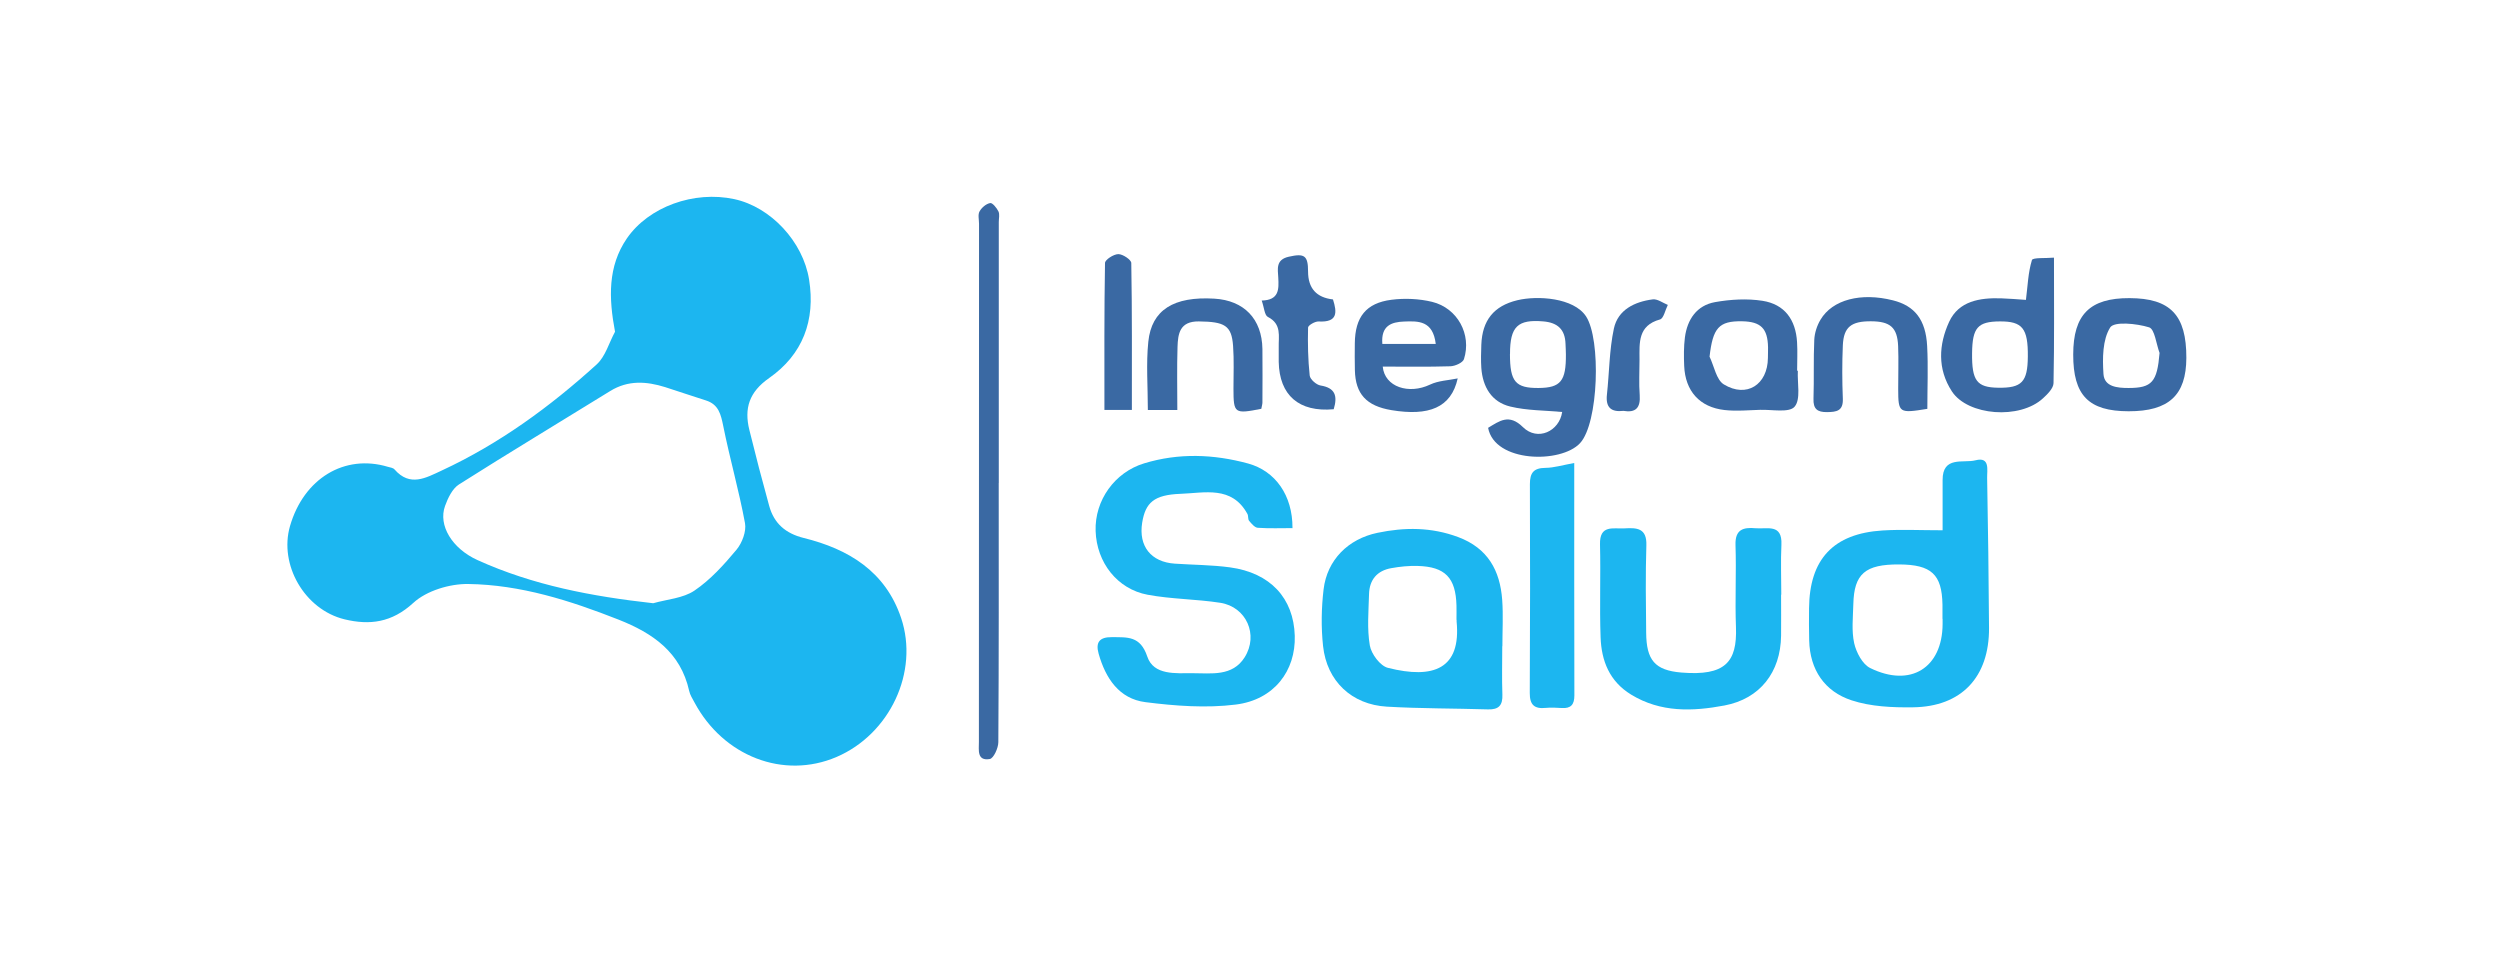 <?xml version="1.0" encoding="UTF-8"?><svg id="Layer_1" xmlns="http://www.w3.org/2000/svg" width="383.39" height="147.67" viewBox="0 0 383.39 147.67"><defs><style>.cls-1{fill:#1cb6f0;}.cls-1,.cls-2{stroke-width:0px;}.cls-2{fill:#3a69a3;}</style></defs><path class="cls-1" d="M94.32,50.88c-.98-5.19-1.12-10.03,1.81-14.31,3.34-4.86,10.3-7.37,16.49-6.03,5.58,1.21,10.53,6.51,11.46,12.34,1,6.26-.98,11.49-6.12,15.09-3.07,2.14-3.86,4.65-3.04,7.97.96,3.9,1.97,7.78,3.04,11.64.74,2.68,2.49,4.22,5.29,4.92,6.88,1.7,12.54,5.12,14.94,12.27,2.78,8.26-1.73,17.82-9.91,21.32-8.11,3.47-17.36-.09-21.79-8.39-.3-.56-.67-1.13-.8-1.74-1.32-5.94-5.57-8.86-10.84-10.94-7.44-2.93-15.04-5.35-23.05-5.46-2.84-.04-6.39,1.03-8.42,2.9-3.31,3.04-6.7,3.44-10.53,2.52-6.15-1.49-10.08-8.38-8.38-14.29,2.11-7.31,8.36-11.1,15.02-9.1.35.1.8.15,1.01.4,2.38,2.72,4.8,1.3,7.26.16,8.82-4.1,16.59-9.77,23.75-16.27,1.34-1.22,1.88-3.3,2.8-4.99ZM100.17,92.51c2.14-.61,4.59-.76,6.33-1.94,2.45-1.66,4.53-3.97,6.44-6.26.87-1.04,1.54-2.82,1.31-4.08-.92-4.99-2.33-9.89-3.33-14.87-.37-1.81-.7-3.34-2.69-3.96-2.08-.65-4.14-1.37-6.22-2.03-2.88-.9-5.69-1.09-8.42.59-7.73,4.78-15.52,9.46-23.2,14.33-1.01.64-1.7,2.08-2.14,3.3-1.08,2.98,1.08,6.53,4.97,8.3,8.51,3.86,17.53,5.57,26.95,6.62Z"/><path class="cls-1" d="M198.23,80.99c-1.77,0-3.56.07-5.34-.05-.47-.03-.96-.63-1.33-1.07-.21-.25-.09-.74-.26-1.05-2.39-4.38-6.57-3.22-10.25-3.09-4.09.15-5.39,1.36-5.89,4.42-.58,3.61,1.35,6.05,5.01,6.29,2.82.19,5.67.19,8.47.57,6.17.84,9.75,4.72,9.92,10.49.16,5.37-3.17,9.82-9.05,10.55-4.54.57-9.28.21-13.85-.37-4.04-.51-6.12-3.67-7.18-7.44-.49-1.73.13-2.55,2.03-2.53,2.37.03,4.36-.23,5.43,2.97.98,2.92,4.38,2.55,6.97,2.56,2.85,0,6.09.53,7.96-2.43,2.18-3.45.26-7.75-3.74-8.37-3.68-.57-7.47-.55-11.12-1.23-4.69-.87-7.83-4.97-7.99-9.77-.16-4.71,2.93-9.01,7.43-10.38,5.32-1.62,10.65-1.42,15.95.02,4.2,1.15,6.83,4.9,6.81,9.87Z"/><path class="cls-1" d="M297.91,81.32c0-2.45.01-5.07,0-7.69-.02-3.76,3.18-2.56,5.04-3.04,2.28-.59,1.76,1.52,1.79,2.72.14,7.66.24,15.32.29,22.99.04,7.53-4.21,12.08-11.67,12.17-3.14.04-6.46-.1-9.4-1.07-4.13-1.35-6.4-4.67-6.51-9.18-.04-1.64-.04-3.29-.02-4.93.06-7.52,3.71-11.46,11.26-11.94,2.89-.18,5.79-.03,9.24-.03ZM297.9,94.9h-.01c0-.73.01-1.46,0-2.19-.09-4.63-1.69-6.12-6.63-6.15-5.22-.03-6.93,1.43-7.04,6.09-.05,2-.29,4.08.13,5.99.32,1.41,1.27,3.23,2.46,3.81,6.18,3.04,11.06-.03,11.1-6.73,0-.27,0-.55,0-.82Z"/><path class="cls-1" d="M230.38,99.11c0,2.47-.07,4.93.02,7.4.06,1.64-.54,2.33-2.21,2.28-5.17-.16-10.34-.12-15.5-.42-5.39-.31-9.21-3.9-9.79-9.29-.31-2.87-.26-5.84.08-8.7.54-4.52,3.78-7.74,8.27-8.67,4.17-.87,8.25-.88,12.36.65,4.56,1.7,6.43,5.13,6.76,9.63.17,2.36.03,4.75.03,7.12ZM223.37,95.05h-.01c0-.73.02-1.46,0-2.18-.11-4.27-1.73-5.96-5.95-6.08-1.35-.04-2.72.1-4.05.34-2.17.38-3.35,1.78-3.41,3.97-.07,2.63-.32,5.32.12,7.88.22,1.31,1.6,3.15,2.78,3.44,7.01,1.77,11.23.14,10.53-7.1,0-.09,0-.18,0-.27Z"/><path class="cls-1" d="M273.14,91.19c0,2.1.02,4.2,0,6.3-.07,5.6-3.23,9.67-8.68,10.7-4.89.92-9.78,1.1-14.32-1.67-3.33-2.04-4.55-5.18-4.68-8.78-.17-4.74.03-9.5-.09-14.25-.08-3.07,2.04-2.36,3.75-2.46,1.87-.11,3.45-.07,3.36,2.6-.14,4.47-.08,8.95-.03,13.43.04,4.14,1.3,5.74,5.4,6.08,6.7.55,8.57-1.59,8.37-6.95-.16-4.2.07-8.41-.07-12.6-.08-2.4,1.18-2.75,3.08-2.58,1.76.16,4.11-.75,3.96,2.52-.12,2.55-.02,5.11-.02,7.67h-.03Z"/><path class="cls-2" d="M153.16,74.07c0,13.25.03,26.49-.06,39.74,0,.91-.73,2.49-1.31,2.59-1.99.33-1.67-1.37-1.67-2.61,0-26.49.01-52.99.02-79.48,0-.64-.2-1.4.08-1.89.32-.58,1.01-1.17,1.63-1.28.34-.07,1.01.75,1.27,1.29.21.45.05,1.08.05,1.62,0,13.34,0,26.68,0,40.02Z"/><path class="cls-2" d="M228.21,65.61c1.74-1.04,3.2-2.22,5.34-.11,2.24,2.21,5.58.65,6.02-2.32-2.65-.25-5.38-.21-7.95-.83-2.87-.69-4.24-3-4.45-5.92-.08-1.18-.04-2.38,0-3.56.14-3.75,1.91-5.96,5.53-6.83,3.08-.74,8.64-.39,10.53,2.48,2.31,3.52,1.93,16.38-.92,19.44-2.93,3.16-13.1,3-14.1-2.35ZM231.56,54.29c0,4.25.85,5.24,4.4,5.21,3.38-.03,4.21-1.06,4.18-5.15,0-.54-.04-1.09-.06-1.63-.07-2.19-1.2-3.24-3.39-3.43-3.93-.34-5.13.77-5.12,5Z"/><path class="cls-1" d="M241.42,71c0,12.14-.01,23.89.02,35.65,0,1.4-.53,2.02-1.93,1.93-.82-.05-1.65-.1-2.46-.02-1.74.18-2.46-.46-2.45-2.29.06-10.68.06-21.35.02-32.03,0-1.73.57-2.47,2.37-2.49,1.33-.01,2.66-.43,4.44-.75Z"/><path class="cls-2" d="M310.69,45.98c.27-2.11.33-4.19.92-6.1.13-.41,2.13-.25,3.38-.37,0,6.59.06,12.92-.07,19.25-.02.79-.91,1.68-1.6,2.31-3.56,3.31-11.53,2.69-13.98-1.04-2.26-3.46-2.02-7.2-.43-10.67,1.47-3.2,4.71-3.71,7.96-3.61,1.26.04,2.51.15,3.82.24ZM302.43,54.12c-.05,4.27.72,5.29,3.99,5.34,3.64.06,4.53-.88,4.56-4.79.04-4.32-.83-5.4-4.29-5.38-3.39.02-4.21.95-4.26,4.83Z"/><path class="cls-2" d="M223.55,58.02c-1,4.53-4.46,5.82-10.15,4.88-3.85-.64-5.54-2.47-5.62-6.14-.03-1.37-.03-2.74-.01-4.11.04-4.01,1.7-6.18,5.63-6.68,2.04-.26,4.23-.16,6.22.32,3.9.95,6.09,5,4.89,8.78-.17.55-1.34,1.07-2.07,1.1-3.45.11-6.92.05-10.39.05.3,3.14,4.01,4.31,7.26,2.76,1.28-.61,2.82-.65,4.25-.95ZM220.18,52.74c-.43-3.61-2.7-3.51-4.86-3.43-1.95.07-3.56.64-3.33,3.43h8.19Z"/><path class="cls-2" d="M275.71,56.85c-.1,1.9.48,4.38-.5,5.52-.83.97-3.46.42-5.29.48-1.82.06-3.66.23-5.45.03-3.82-.43-6.03-2.91-6.19-6.77-.06-1.45-.07-2.93.11-4.36.36-2.77,1.82-4.92,4.63-5.42,2.37-.42,4.9-.57,7.27-.2,3.38.53,5.1,2.88,5.3,6.35.09,1.45.01,2.91.01,4.37.04,0,.08,0,.12,0ZM262.18,54.72c.7,1.45,1.03,3.53,2.18,4.23,3.5,2.13,6.72.04,6.76-4.05,0-.55.03-1.1.02-1.65-.06-2.89-1.11-3.93-3.99-3.98-3.56-.06-4.48,1.02-4.98,5.44Z"/><path class="cls-2" d="M317.94,54.35c.01-6.11,2.55-8.65,8.63-8.63,6.28.02,8.74,2.6,8.72,9.17-.02,5.72-2.69,8.19-8.86,8.18-6.14-.01-8.5-2.44-8.49-8.71ZM331.19,54.15c-.52-1.38-.75-3.68-1.61-3.95-1.91-.59-5.37-.94-5.97.02-1.18,1.88-1.19,4.73-1.03,7.14.13,1.97,2.14,2.14,3.85,2.14,3.59,0,4.38-.93,4.75-5.35Z"/><path class="cls-2" d="M295.56,62.7c-4.35.71-4.45.64-4.46-3.05-.01-2.19.08-4.38-.01-6.57-.12-2.87-1.21-3.8-4.18-3.81-3.02-.01-4.17.88-4.3,3.68-.12,2.73-.11,5.48,0,8.21.07,1.88-.98,2.02-2.41,2.04-1.49.02-2.15-.47-2.09-2.06.1-3.01-.02-6.02.12-9.03.05-1.04.41-2.17.95-3.07,1.83-3.1,6.22-4.22,11.12-2.98,3.33.84,5.03,2.96,5.24,7.01.17,3.17.03,6.36.03,9.63Z"/><path class="cls-2" d="M193.44,62.69c-4.15.82-4.27.72-4.28-3.09,0-2.19.1-4.38-.06-6.56-.23-3.15-1.29-3.7-5.26-3.75-2.92-.03-3.2,1.88-3.26,3.94-.1,3.16-.03,6.32-.03,9.65h-4.52c0-3.6-.28-7.07.07-10.47.5-4.91,3.92-6.98,10.13-6.61,4.55.27,7.3,3.11,7.37,7.72.04,2.73,0,5.47,0,8.2,0,.26-.09.53-.17.97Z"/><path class="cls-2" d="M204.52,62.76c-5.32.48-8.32-2.14-8.42-7.26-.01-.73.01-1.46,0-2.19-.05-1.73.5-3.61-1.67-4.71-.51-.26-.56-1.43-.94-2.51,2.68-.06,2.64-1.72,2.54-3.53-.07-1.3-.41-2.74,1.61-3.19,2.39-.54,2.96-.21,2.96,2.28q.01,3.84,3.82,4.27c.64,2.01.73,3.54-2.2,3.38-.55-.03-1.62.59-1.62.94-.06,2.45-.01,4.91.25,7.35.06.58,1.02,1.43,1.67,1.53,2.2.36,2.65,1.54,2.01,3.65Z"/><path class="cls-2" d="M173.58,62.87h-4.21c0-7.63-.04-15.09.09-22.54,0-.5,1.32-1.35,2.04-1.36.69,0,1.98.86,1.99,1.36.13,7.45.09,14.91.09,22.54Z"/><path class="cls-2" d="M248.96,63.01c-1.89.22-2.74-.53-2.53-2.48.37-3.38.36-6.84,1.07-10.15.62-2.88,3.19-4.11,5.96-4.47.72-.09,1.54.54,2.31.85-.39.77-.64,2.08-1.2,2.23-3.4.94-3.15,3.56-3.14,6.14,0,1.83-.11,3.66.03,5.47.14,1.95-.62,2.73-2.5,2.41Z"/></svg>